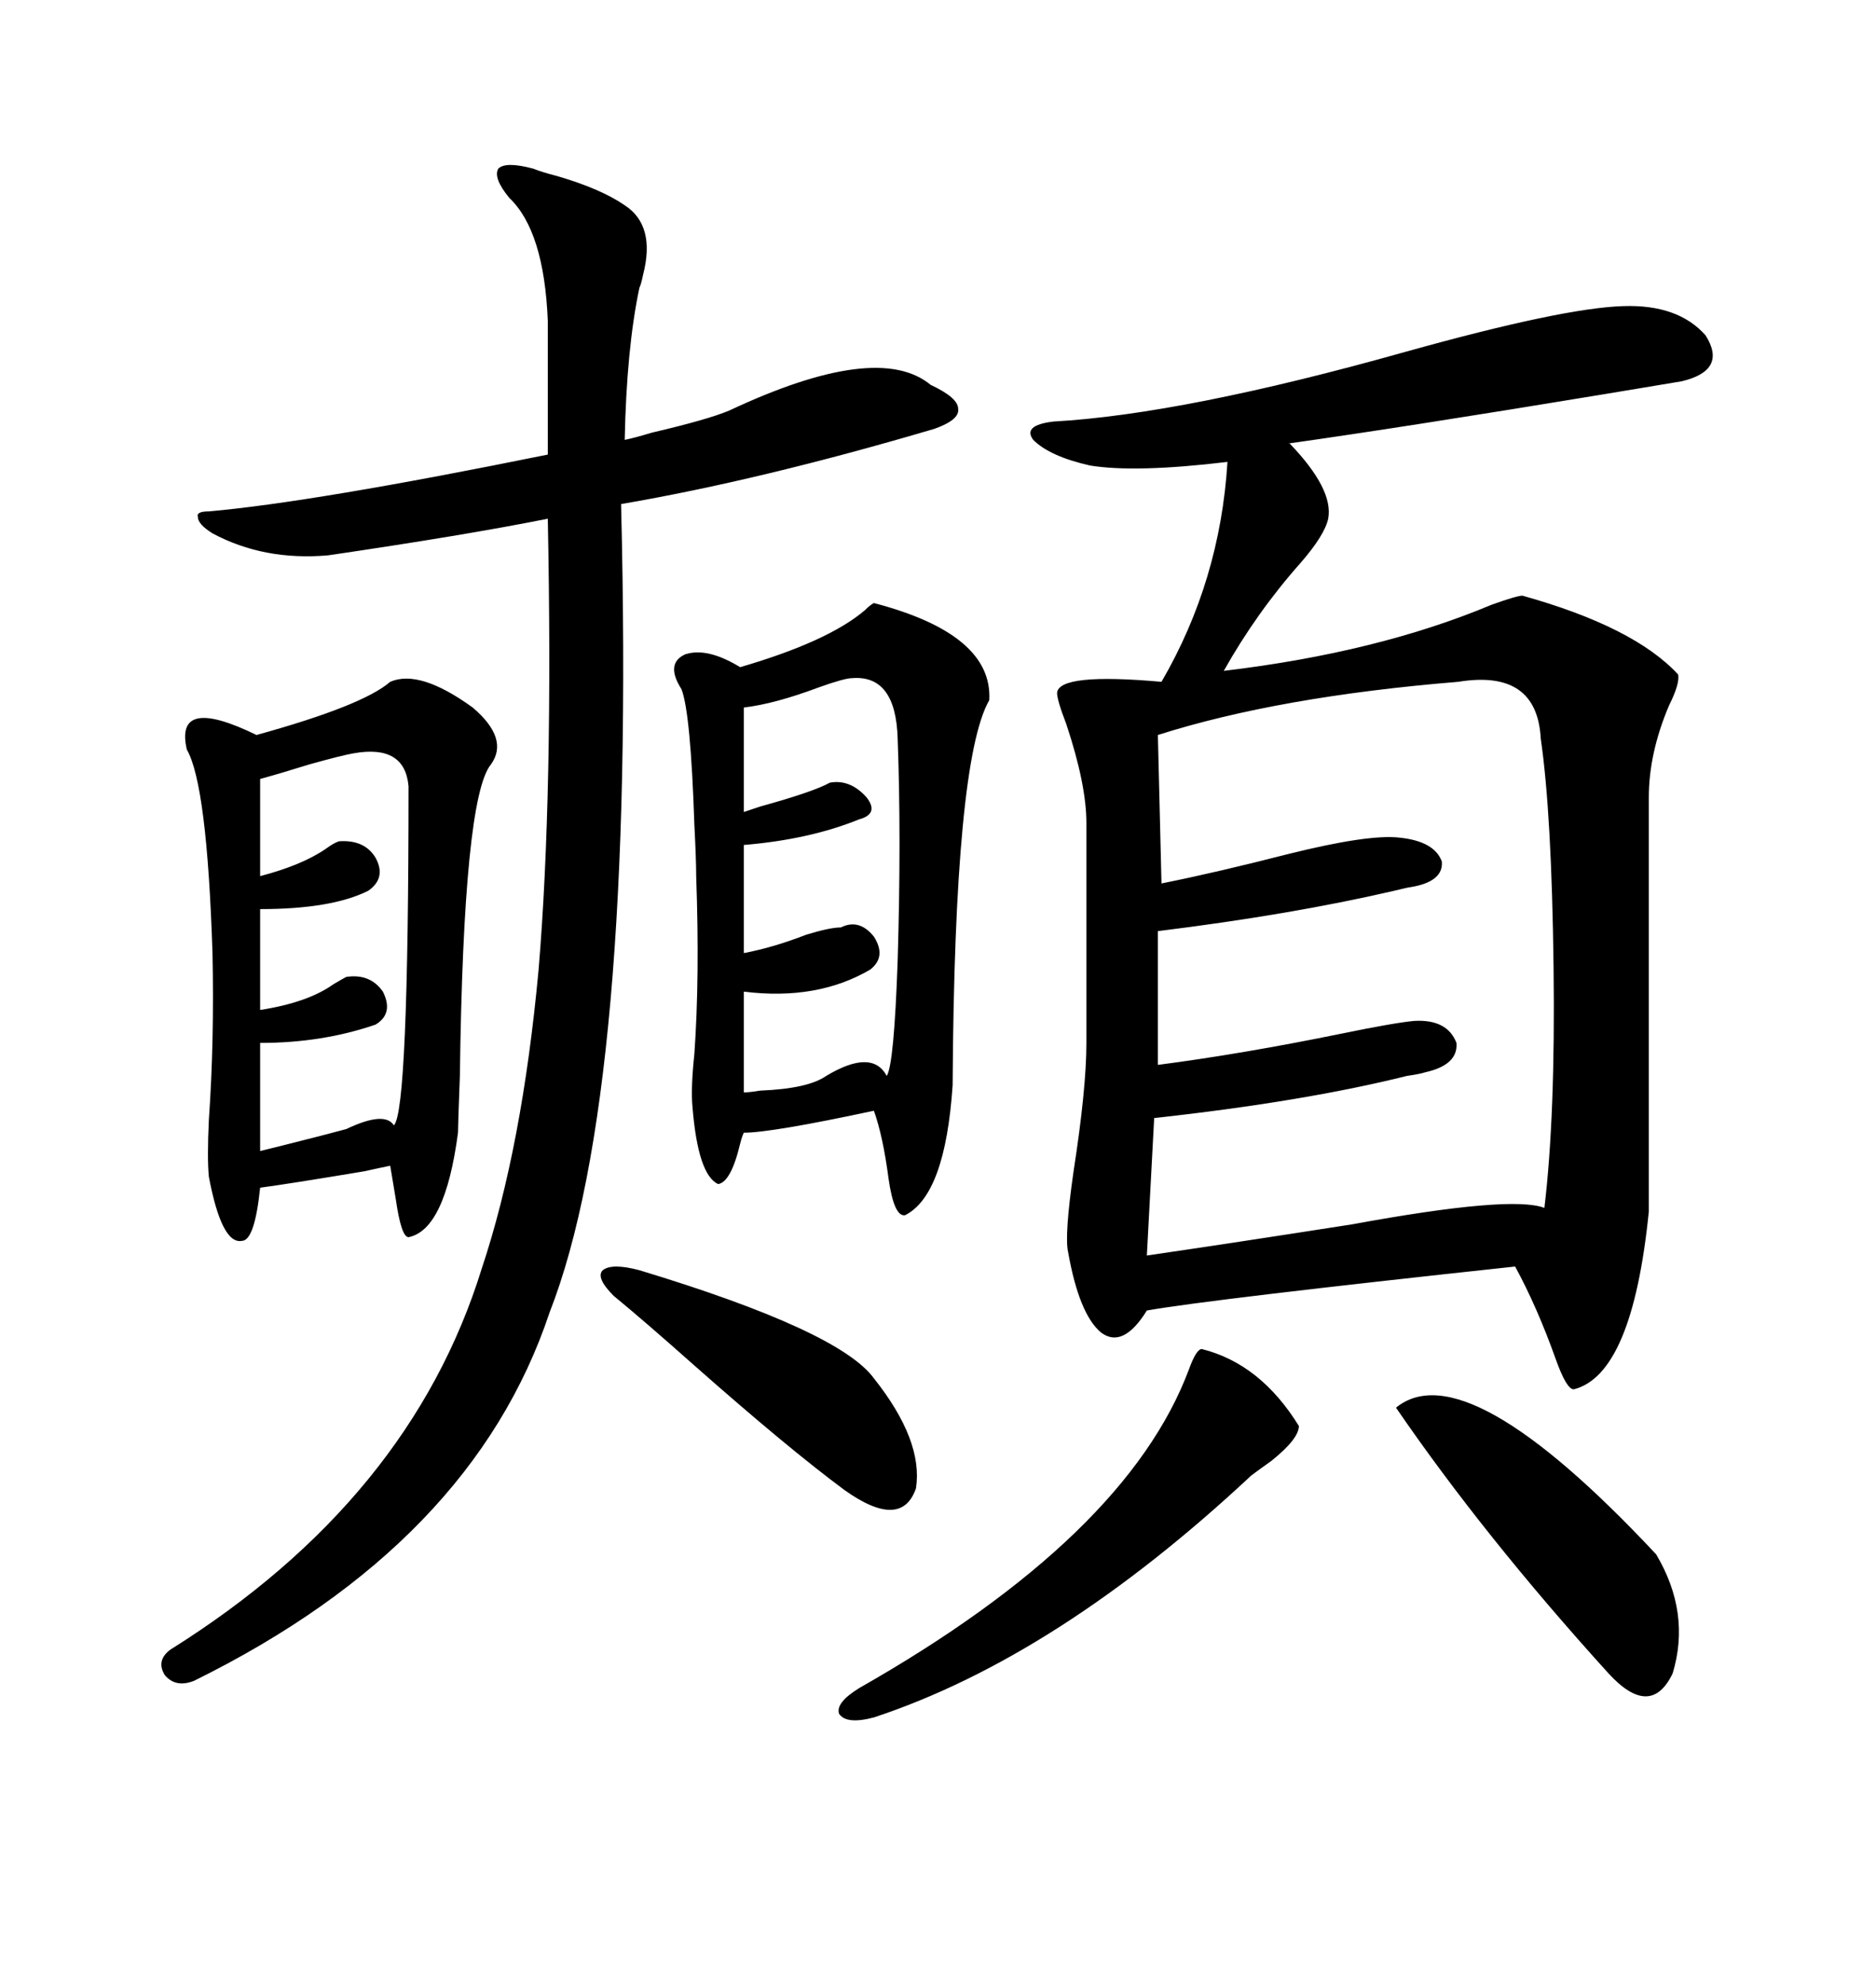 <svg xmlns="http://www.w3.org/2000/svg" xmlns:xlink="http://www.w3.org/1999/xlink" width="300" height="317.285"><path d="M259.57 48.93L259.57 48.93Q268.36 48.63 272.75 53.61L272.75 53.61Q276.27 59.18 268.95 60.94L268.95 60.94Q265.43 61.52 256.64 62.99L256.64 62.99Q224.71 68.26 205.96 70.90L205.96 70.90Q205.96 70.90 206.25 70.90L206.25 70.90Q213.28 78.22 212.40 82.91L212.40 82.91Q211.82 85.55 208.01 89.94L208.01 89.94Q200.98 97.85 195.70 107.23L195.70 107.23Q220.31 104.30 238.48 96.68L238.48 96.68Q242.58 95.21 243.46 95.21L243.46 95.21Q261.33 100.20 268.36 107.81L268.36 107.81Q268.65 109.28 266.89 112.79L266.89 112.79Q263.67 120.41 263.67 127.44L263.67 127.44L263.67 193.65Q261.04 219.73 251.66 222.07L251.66 222.07Q250.49 222.07 248.73 217.09L248.73 217.09Q245.80 208.89 242.29 202.44L242.29 202.44Q193.36 207.71 183.40 209.47L183.40 209.47Q179.59 215.63 176.07 212.99L176.07 212.99Q172.56 210.06 170.80 200.10L170.80 200.10Q170.21 197.46 171.68 187.21L171.68 187.21Q173.73 174.02 173.73 166.70L173.73 166.70L173.73 131.54Q173.73 125.39 170.51 115.72L170.51 115.72Q169.04 111.91 169.04 110.74L169.04 110.74Q169.34 107.52 185.74 108.98L185.74 108.98Q195.12 92.87 196.29 73.83L196.29 73.83Q181.64 75.59 174.32 74.41L174.32 74.41Q167.87 72.95 165.23 70.31L165.23 70.31Q163.48 67.97 168.46 67.38L168.46 67.38Q189.26 66.21 224.71 56.25L224.71 56.25Q249.90 49.22 259.57 48.93ZM233.20 108.98L233.20 108.98Q204.49 111.33 185.16 117.48L185.16 117.48L185.74 141.21Q194.53 139.45 205.96 136.52L205.96 136.52Q218.85 133.30 223.83 133.89L223.83 133.89Q229.39 134.47 230.57 137.70L230.57 137.70Q230.86 140.92 225.59 141.80L225.59 141.80Q225.29 141.80 222.95 142.38L222.95 142.38Q206.54 146.19 185.16 148.83L185.16 148.83L185.16 170.21Q198.63 168.46 214.45 165.23L214.45 165.23Q222.95 163.48 226.17 163.18L226.17 163.18Q231.45 162.89 232.91 166.70L232.91 166.70Q233.20 170.21 227.93 171.39L227.93 171.39Q227.05 171.68 225 171.97L225 171.97Q208.59 176.07 184.57 178.71L184.57 178.71L183.40 200.68Q197.46 198.63 216.21 195.70L216.21 195.70Q241.70 191.02 246.97 193.07L246.97 193.07Q248.73 178.42 248.44 154.69L248.44 154.69Q248.14 130.08 246.39 118.07L246.39 118.07Q245.80 106.93 233.20 108.98ZM85.25 26.95L85.25 26.95Q86.72 27.54 89.06 28.13L89.06 28.13Q96.09 30.18 99.90 32.81L99.90 32.81Q104.88 36.04 102.83 43.95L102.83 43.95Q102.54 45.41 102.25 46.00L102.25 46.00Q100.20 55.66 99.90 70.31L99.90 70.31Q101.37 70.02 104.30 69.14L104.30 69.14Q113.09 67.09 116.60 65.63L116.60 65.63Q140.33 54.49 148.83 61.52L148.83 61.52Q153.22 63.57 153.22 65.33L153.22 65.33Q153.52 67.09 149.41 68.55L149.41 68.55Q121.58 76.76 99.32 80.57L99.32 80.57Q101.66 174.61 87.89 209.77L87.89 209.77Q75.59 246.68 31.05 268.65L31.05 268.65Q28.13 269.82 26.37 267.77L26.37 267.77Q24.90 265.43 27.25 263.67L27.25 263.67Q65.63 239.65 77.05 202.73L77.05 202.73Q83.50 183.40 86.13 154.98L86.13 154.98Q88.48 126.86 87.60 82.91L87.60 82.91Q74.41 85.55 52.44 88.77L52.44 88.77Q42.19 89.65 33.98 85.25L33.98 85.25Q31.64 83.79 31.64 82.62L31.64 82.62Q31.35 81.74 33.40 81.74L33.40 81.74Q50.10 80.27 87.60 72.66L87.60 72.66L87.60 51.27Q87.01 36.91 81.45 31.64L81.45 31.64Q78.81 28.42 79.69 26.95L79.69 26.95Q80.86 25.78 85.25 26.95ZM139.75 96.39L139.75 96.39Q158.79 101.37 158.20 111.91L158.20 111.91Q152.64 121.58 152.34 173.44L152.34 173.44Q151.17 191.02 144.73 194.24L144.73 194.24Q142.97 194.53 142.09 188.38L142.09 188.38Q141.21 181.64 139.75 177.54L139.75 177.54Q123.34 181.05 118.95 181.05L118.95 181.05Q118.65 181.64 118.36 182.81L118.36 182.81Q116.89 188.96 114.84 189.26L114.84 189.26Q111.62 187.79 110.74 176.95L110.74 176.95Q110.45 174.02 111.04 168.46L111.04 168.46Q111.91 156.15 111.33 140.04L111.33 140.04Q111.33 137.40 111.04 131.84L111.04 131.84Q110.45 113.96 108.98 110.16L108.98 110.16Q106.35 106.05 109.57 104.59L109.57 104.59Q113.09 103.42 118.36 106.64L118.36 106.64Q132.42 102.54 138.28 97.56L138.28 97.56Q139.16 96.68 139.75 96.39ZM62.40 108.98L62.40 108.98Q67.09 106.93 75.59 113.09L75.59 113.09Q81.45 118.07 78.52 122.17L78.52 122.17Q74.12 127.44 73.54 171.97L73.54 171.97Q73.24 179.88 73.24 181.05L73.24 181.05Q71.19 196.58 65.33 197.75L65.33 197.75Q64.16 197.75 63.28 191.60L63.28 191.60Q62.70 188.09 62.40 186.33L62.40 186.33Q60.94 186.62 58.30 187.21L58.30 187.21Q46.00 189.26 41.60 189.84L41.60 189.84Q40.72 198.34 38.67 198.34L38.67 198.34Q35.45 198.93 33.40 188.09L33.40 188.09Q33.11 185.16 33.40 179.00L33.40 179.00Q34.28 166.41 33.98 152.34L33.98 152.34Q33.11 125.39 29.88 119.82L29.88 119.82Q27.83 111.04 41.02 117.48L41.02 117.48Q58.01 112.79 62.40 108.98ZM136.23 108.40L136.23 108.40Q135.06 108.40 130.96 109.86L130.96 109.86Q123.93 112.50 118.95 113.09L118.95 113.09L118.95 129.79Q119.82 129.49 121.58 128.91L121.58 128.91Q130.08 126.56 132.71 125.10L132.71 125.10Q135.94 124.51 138.57 127.44L138.57 127.44Q140.63 130.08 137.40 130.96L137.40 130.96Q129.49 134.18 118.95 135.06L118.95 135.06L118.95 152.34Q123.63 151.46 128.91 149.41L128.91 149.41Q132.71 148.24 134.47 148.24L134.47 148.24Q137.40 146.78 139.75 149.71L139.75 149.71Q141.80 152.93 139.16 154.98L139.16 154.98Q130.66 159.96 118.95 158.50L118.95 158.50L118.95 174.61Q119.82 174.61 121.58 174.32L121.58 174.32Q129.20 174.02 132.13 171.97L132.13 171.97Q139.45 167.58 141.80 171.97L141.80 171.97Q142.97 170.21 143.55 153.52L143.55 153.52Q144.14 133.89 143.55 118.07L143.55 118.07Q143.26 107.81 136.23 108.40ZM56.54 120.41L56.54 120.41Q54.79 120.70 49.51 122.17L49.51 122.17Q44.82 123.63 41.60 124.51L41.60 124.51L41.60 140.04Q48.34 138.28 52.15 135.64L52.15 135.64Q53.32 134.77 54.20 134.47L54.20 134.47Q58.30 134.18 60.06 137.11L60.06 137.11Q61.82 140.33 58.89 142.38L58.89 142.38Q53.03 145.31 41.60 145.31L41.60 145.31L41.60 161.43Q49.22 160.25 53.32 157.32L53.32 157.32Q54.79 156.45 55.37 156.15L55.37 156.15Q59.18 155.57 61.23 158.50L61.23 158.50Q62.99 162.01 60.06 163.77L60.06 163.77Q51.56 166.70 41.60 166.70L41.60 166.70L41.60 183.98Q42.77 183.69 45.12 183.11L45.12 183.11Q52.15 181.35 55.37 180.47L55.37 180.47Q61.52 177.54 62.99 179.88L62.99 179.88Q65.33 177.54 65.33 125.68L65.33 125.68Q64.75 118.95 56.54 120.41ZM192.19 215.63L192.19 215.63Q201.56 217.97 207.71 227.93L207.71 227.93Q207.71 229.98 203.32 233.50L203.32 233.50Q201.27 234.96 200.10 235.84L200.10 235.84Q169.04 264.84 139.75 274.51L139.75 274.51Q135.35 275.68 134.18 273.93L134.18 273.93Q133.59 272.17 137.40 269.82L137.40 269.82Q180.18 245.51 190.14 218.85L190.14 218.85Q191.31 215.63 192.19 215.63ZM223.24 225L223.24 225Q234.38 215.92 264.84 248.44L264.84 248.44Q270.41 257.81 267.48 267.48L267.48 267.48Q263.96 274.80 257.23 267.48L257.23 267.48Q237.30 245.51 223.24 225ZM102.25 203.03L102.25 203.03Q134.18 212.70 139.75 220.31L139.75 220.31Q147.66 230.27 146.48 237.89L146.48 237.89Q144.14 244.63 135.06 238.18L135.06 238.18Q125.98 231.45 111.04 218.26L111.04 218.26Q103.13 211.23 98.14 207.13L98.14 207.13Q95.21 204.20 96.39 203.03L96.39 203.03Q97.85 201.86 102.25 203.03Z"/></svg>